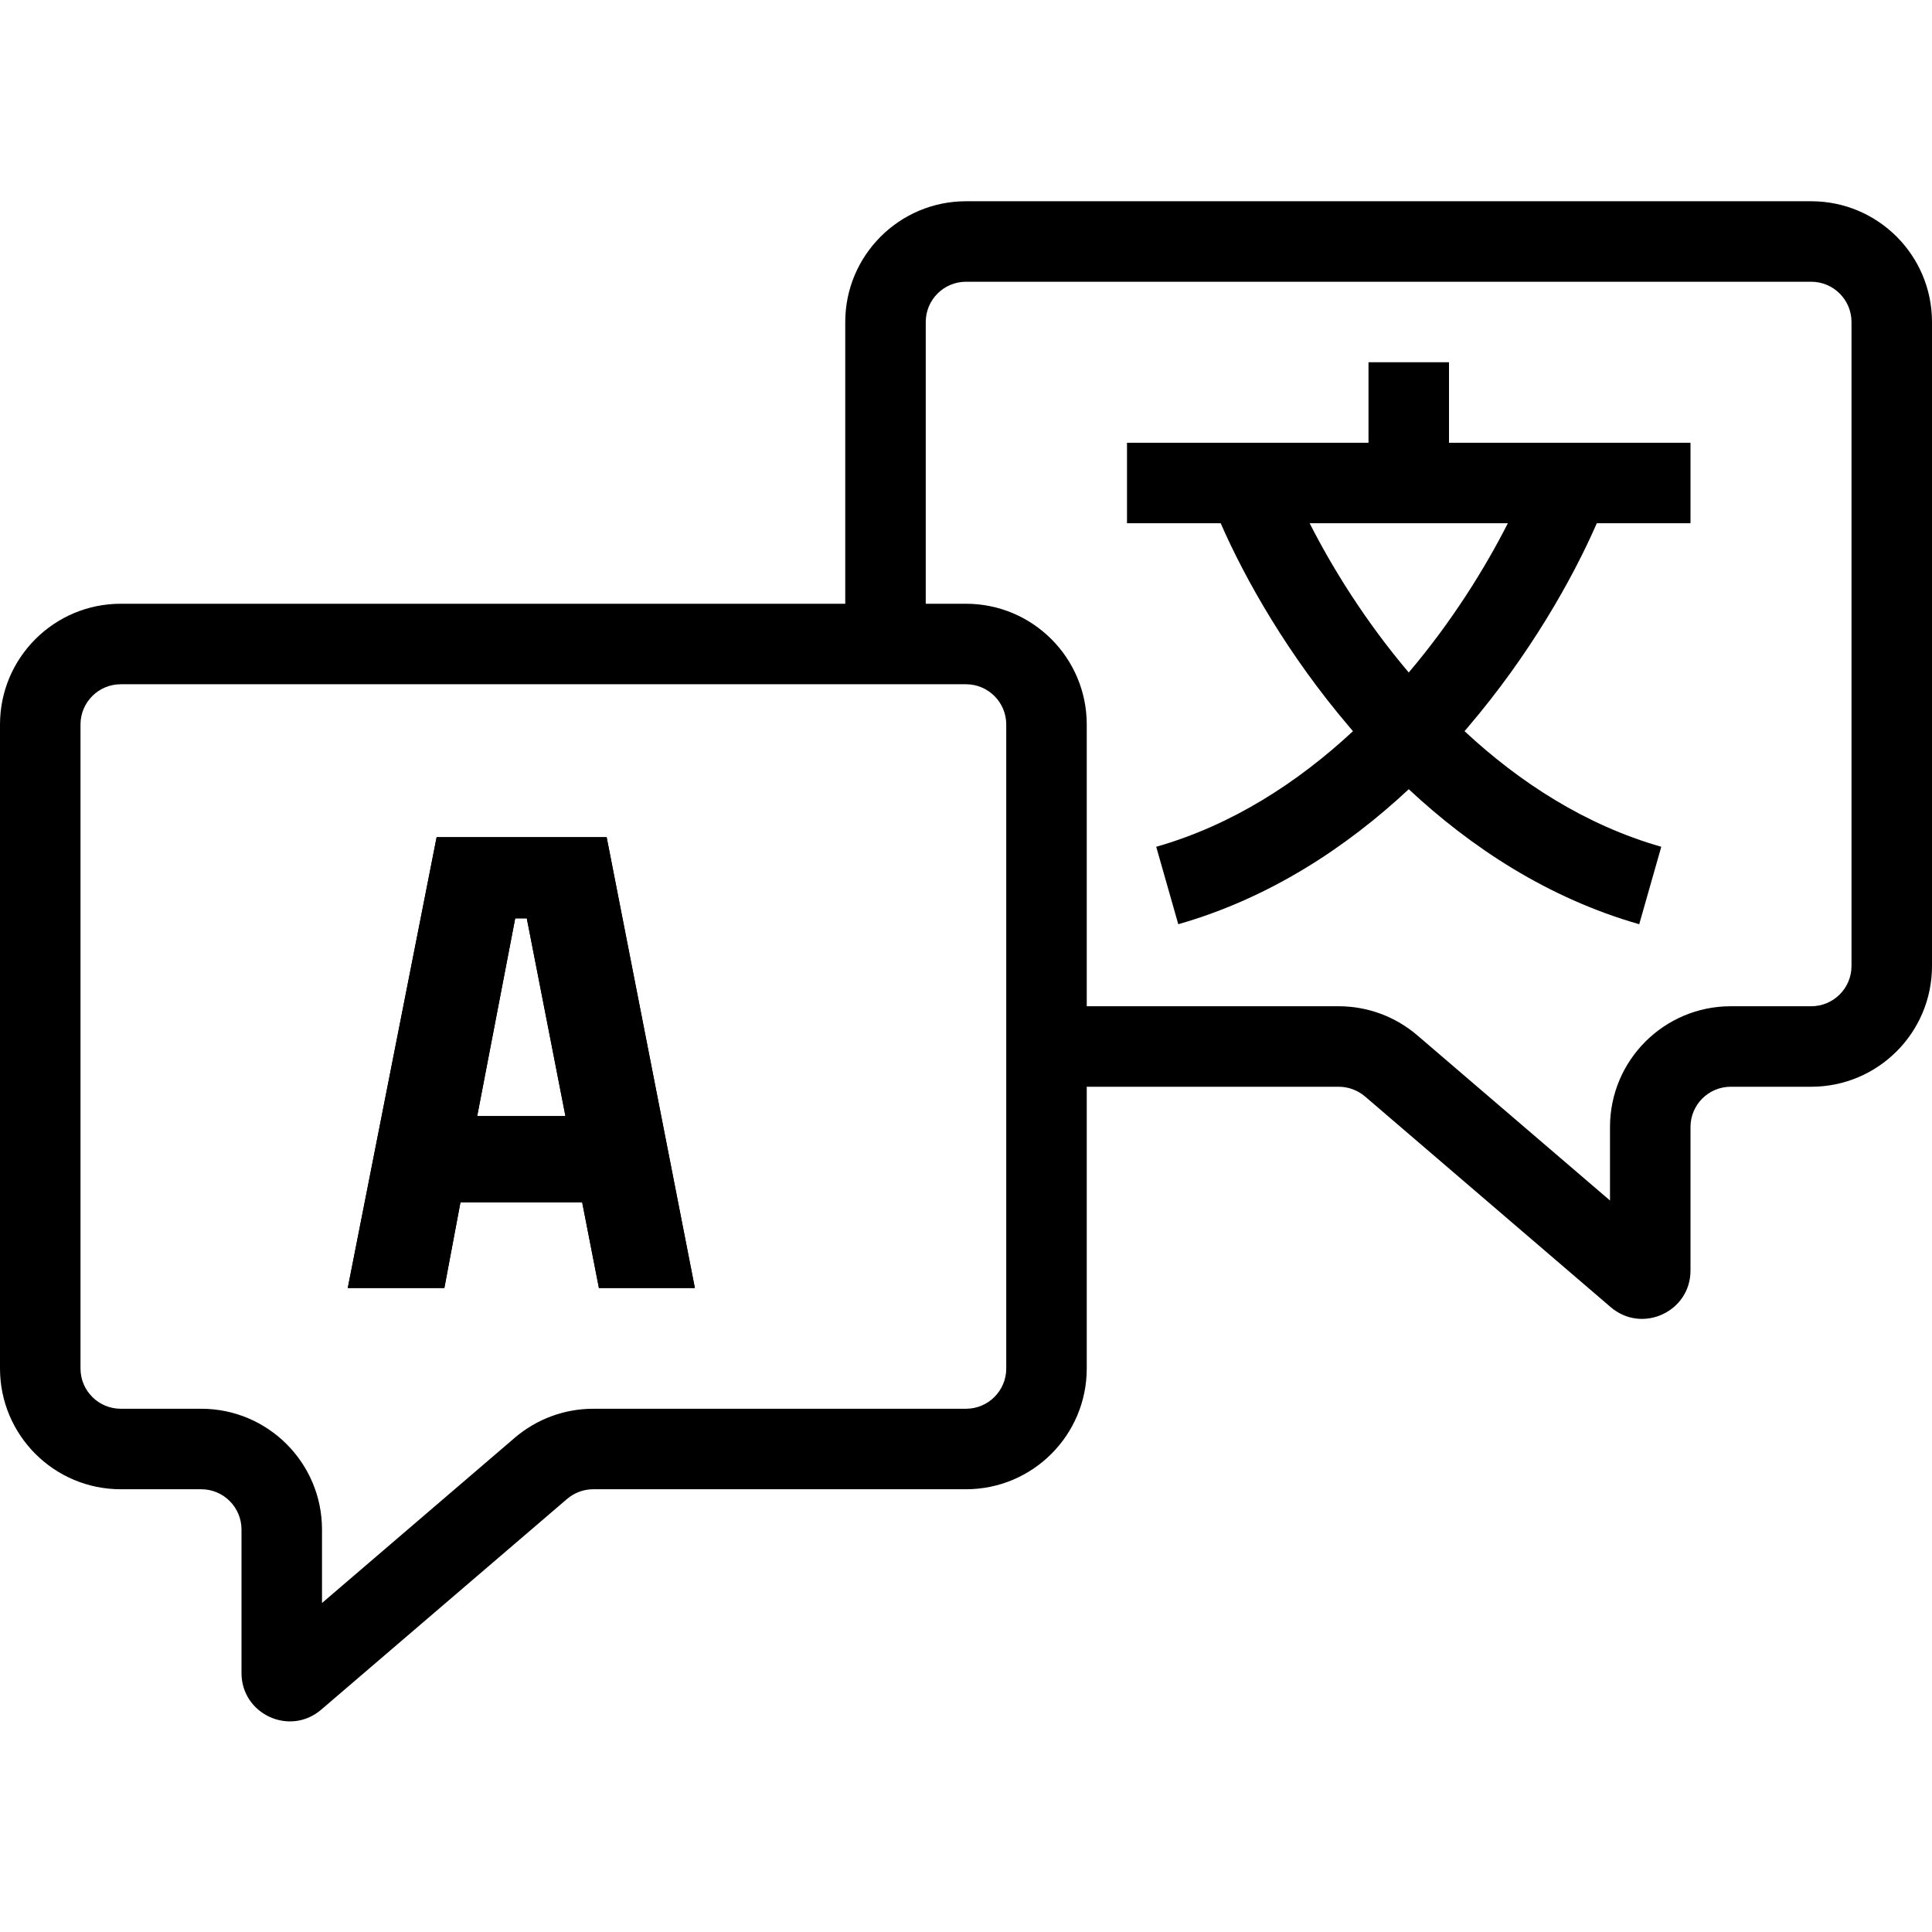 <svg width="24" height="24" viewBox="0 0 24 24" fill="none" xmlns="http://www.w3.org/2000/svg">
<path fill-rule="evenodd" clip-rule="evenodd" d="M17 5.5V4.5H18V5.5H21V6.5H19.836C19.53 7.202 18.997 8.139 18.243 9.024L18.193 9.083C18.878 9.72 19.695 10.25 20.637 10.519L20.363 11.481C19.23 11.157 18.276 10.528 17.5 9.804C16.724 10.528 15.77 11.157 14.637 11.481L14.363 10.519C15.305 10.25 16.122 9.72 16.807 9.083L16.757 9.024C16.003 8.139 15.47 7.202 15.164 6.5H14V5.5H17ZM18.731 6.5C18.451 7.052 18.04 7.717 17.5 8.354C16.96 7.717 16.549 7.052 16.269 6.5H18.731Z" fill="black"/>
<path fill-rule="evenodd" clip-rule="evenodd" d="M1.5 8.5C1.224 8.5 1 8.724 1 9V17C1 17.276 1.224 17.5 1.5 17.5H2.5C3.328 17.5 4 18.172 4 19V19.913L6.394 17.861C6.666 17.628 7.012 17.5 7.37 17.5H12C12.276 17.5 12.5 17.276 12.5 17V9C12.5 8.724 12.276 8.5 12 8.5H1.5ZM0 9C0 8.172 0.672 7.5 1.5 7.5H12C12.828 7.5 13.5 8.172 13.5 9V17C13.5 17.828 12.828 18.5 12 18.5H7.37C7.251 18.5 7.135 18.543 7.045 18.62L3.99 21.238C3.601 21.572 3 21.295 3 20.783V19C3 18.724 2.776 18.5 2.5 18.5H1.5C0.672 18.5 0 17.828 0 17V9Z" fill="black"/>
<path d="M22.5 3.5C22.776 3.5 23 3.724 23 4V12C23 12.276 22.776 12.5 22.5 12.5H21.5C20.672 12.5 20 13.172 20 14V14.913L17.606 12.861C17.334 12.628 16.988 12.5 16.63 12.5H13V13.5H16.63C16.749 13.5 16.865 13.543 16.956 13.62L20.009 16.238C20.399 16.572 21 16.295 21 15.783V14C21 13.724 21.224 13.5 21.5 13.5H22.5C23.328 13.5 24 12.828 24 12V4C24 3.172 23.328 2.5 22.5 2.5H12C11.172 2.5 10.5 3.172 10.5 4V8H11.5V4C11.5 3.724 11.724 3.5 12 3.5H22.5Z" fill="black"/>
<path fill-rule="evenodd" clip-rule="evenodd" d="M7.44 16L7.232 14.936H5.72L5.52 16H4.32L5.424 10.4H7.536L8.632 16H7.44ZM6.4 11.408L5.928 13.864H7.024L6.544 11.408H6.4Z" fill="black"/>
<path fill-rule="evenodd" clip-rule="evenodd" d="M7.44 16L7.232 14.936H5.72L5.52 16H4.32L5.424 10.4H7.536L8.632 16H7.44ZM6.4 11.408L5.928 13.864H7.024L6.544 11.408H6.4Z" fill="black"/>
</svg>
